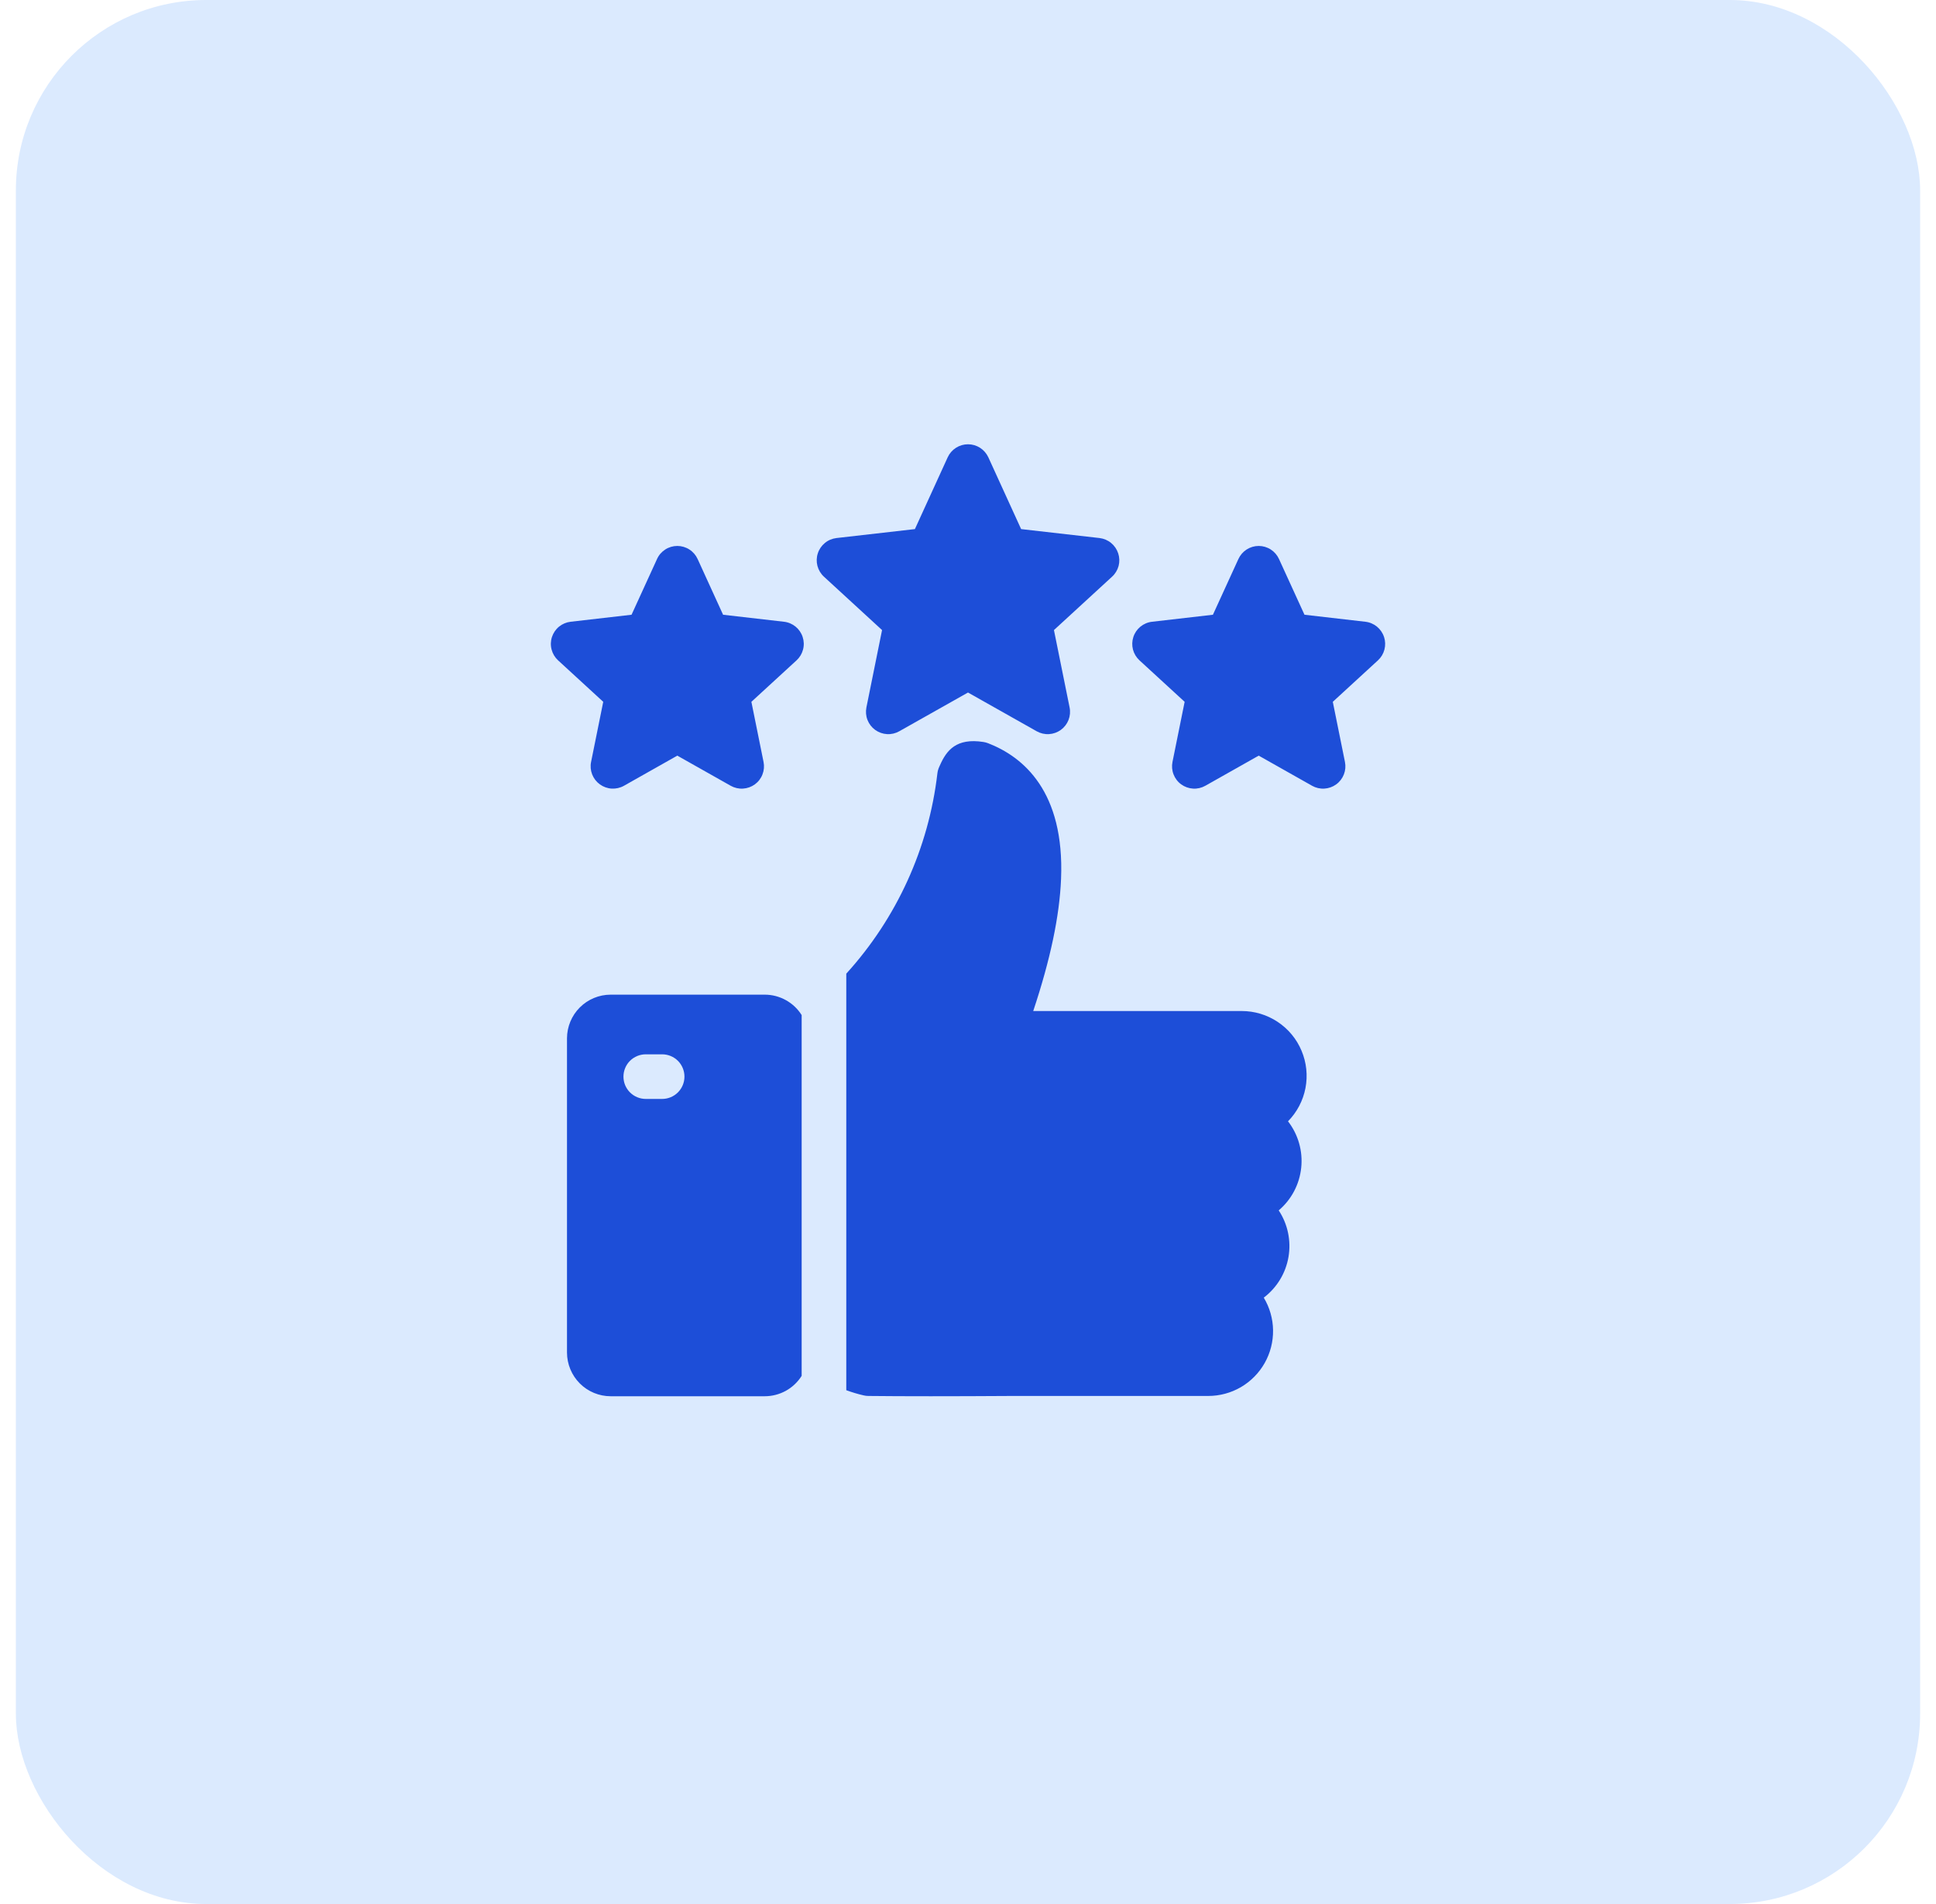<svg width="61" height="60" viewBox="0 0 61 60" fill="none" xmlns="http://www.w3.org/2000/svg">
<rect x="0.5" width="60" height="60" rx="6" fill="#DBEAFE"/>
<g clip-path="url(#clip0_858_11458)">
<path fill-rule="evenodd" clip-rule="evenodd" d="M39.126 31.86H32.555C33.097 30.233 33.385 28.863 33.432 27.696C33.545 24.941 32.244 23.851 31.133 23.421C31.087 23.403 31.038 23.39 30.989 23.382C30.128 23.246 29.822 23.651 29.619 24.109L29.592 24.169C29.562 24.234 29.543 24.304 29.535 24.376C29.26 26.726 28.256 28.931 26.665 30.682V43.809C26.843 43.874 27.024 43.929 27.208 43.971C27.258 43.983 27.309 43.99 27.36 43.99C27.91 43.996 28.566 43.999 29.322 43.999C30.076 43.999 30.93 43.996 31.878 43.99H38.069C38.431 43.99 38.786 43.894 39.099 43.712C39.411 43.529 39.67 43.267 39.848 42.952C40.026 42.637 40.117 42.28 40.112 41.918C40.107 41.556 40.006 41.202 39.819 40.892C40.232 40.579 40.511 40.121 40.598 39.61C40.685 39.099 40.575 38.574 40.29 38.142C40.691 37.802 40.945 37.32 40.999 36.797C41.054 36.274 40.905 35.751 40.583 35.335C40.865 35.048 41.057 34.684 41.133 34.288C41.209 33.893 41.166 33.484 41.01 33.113C40.855 32.741 40.593 32.425 40.257 32.202C39.922 31.979 39.528 31.86 39.126 31.86V31.86ZM25.291 20.075C25.25 19.946 25.172 19.833 25.068 19.747C24.963 19.662 24.837 19.608 24.703 19.593L22.783 19.372L21.981 17.616C21.925 17.493 21.835 17.389 21.721 17.316C21.608 17.243 21.476 17.204 21.341 17.204C21.206 17.204 21.074 17.243 20.961 17.316C20.847 17.389 20.757 17.493 20.702 17.616L19.899 19.372L17.979 19.593C17.846 19.608 17.719 19.662 17.614 19.747C17.51 19.832 17.433 19.946 17.391 20.074C17.349 20.202 17.345 20.34 17.38 20.47C17.414 20.601 17.485 20.718 17.584 20.809L19.007 22.116L18.624 24.01C18.597 24.142 18.609 24.278 18.658 24.404C18.707 24.529 18.791 24.638 18.9 24.717C19.009 24.796 19.139 24.843 19.273 24.851C19.407 24.858 19.541 24.828 19.659 24.762L21.341 23.812L23.024 24.762C23.141 24.828 23.275 24.859 23.41 24.851C23.544 24.843 23.674 24.797 23.783 24.718C23.892 24.639 23.976 24.53 24.024 24.404C24.073 24.279 24.085 24.142 24.058 24.01L23.675 22.116L25.098 20.809C25.197 20.718 25.268 20.601 25.302 20.47C25.337 20.34 25.333 20.203 25.291 20.075L25.291 20.075ZM43.61 20.075C43.651 20.203 43.655 20.34 43.621 20.47C43.587 20.601 43.516 20.718 43.417 20.809L41.994 22.116L42.377 24.01C42.404 24.142 42.392 24.279 42.343 24.404C42.294 24.53 42.21 24.639 42.101 24.718C41.992 24.797 41.862 24.843 41.728 24.851C41.593 24.859 41.459 24.828 41.342 24.762L39.66 23.812L37.977 24.762C37.86 24.828 37.726 24.859 37.592 24.851C37.457 24.843 37.328 24.797 37.218 24.718C37.109 24.639 37.026 24.53 36.977 24.404C36.928 24.279 36.916 24.142 36.943 24.01L37.326 22.116L35.903 20.809C35.804 20.718 35.733 20.601 35.698 20.47C35.664 20.34 35.668 20.202 35.71 20.074C35.751 19.946 35.829 19.832 35.933 19.747C36.038 19.662 36.164 19.608 36.298 19.593L38.217 19.372L39.02 17.616C39.076 17.493 39.166 17.389 39.279 17.316C39.393 17.243 39.525 17.204 39.66 17.204C39.794 17.204 39.926 17.243 40.04 17.316C40.153 17.389 40.243 17.493 40.299 17.616L41.102 19.372L43.021 19.593C43.155 19.608 43.282 19.662 43.386 19.747C43.49 19.833 43.568 19.946 43.609 20.075H43.61ZM35.233 17.439C35.192 17.311 35.114 17.197 35.01 17.111C34.906 17.025 34.779 16.971 34.645 16.955L32.174 16.673L31.14 14.409C31.083 14.287 30.993 14.184 30.88 14.111C30.767 14.039 30.635 14 30.5 14C30.366 14 30.234 14.039 30.121 14.111C30.007 14.184 29.917 14.287 29.861 14.409L28.827 16.673L26.356 16.955C26.222 16.971 26.095 17.024 25.991 17.11C25.887 17.195 25.809 17.309 25.768 17.437C25.726 17.565 25.722 17.703 25.756 17.833C25.791 17.963 25.861 18.081 25.96 18.172L27.792 19.855L27.299 22.293C27.273 22.425 27.284 22.562 27.333 22.687C27.382 22.813 27.466 22.922 27.575 23.001C27.684 23.08 27.814 23.126 27.948 23.134C28.083 23.142 28.216 23.111 28.334 23.044L30.5 21.823L32.666 23.045C32.784 23.111 32.918 23.142 33.052 23.134C33.187 23.126 33.316 23.08 33.425 23.001C33.534 22.922 33.618 22.813 33.667 22.688C33.716 22.562 33.728 22.425 33.701 22.293L33.208 19.855L35.04 18.172C35.139 18.082 35.21 17.964 35.245 17.834C35.279 17.704 35.275 17.567 35.233 17.439L35.233 17.439ZM25.259 31.987C25.135 31.79 24.963 31.628 24.76 31.516C24.556 31.403 24.327 31.344 24.095 31.344H19.242C18.877 31.344 18.527 31.489 18.269 31.747C18.011 32.005 17.866 32.355 17.865 32.72V42.623C17.866 42.987 18.011 43.337 18.269 43.596C18.527 43.854 18.877 43.999 19.242 43.999H24.095C24.327 43.999 24.556 43.94 24.76 43.828C24.963 43.716 25.135 43.553 25.259 43.357V31.987ZM19.644 33.927C19.644 33.74 19.718 33.561 19.85 33.429C19.982 33.298 20.16 33.224 20.347 33.224H20.863C21.049 33.224 21.228 33.298 21.36 33.429C21.492 33.561 21.566 33.74 21.566 33.927C21.566 34.113 21.492 34.292 21.36 34.424C21.228 34.556 21.049 34.63 20.863 34.63H20.347C20.255 34.63 20.163 34.612 20.078 34.576C19.992 34.541 19.915 34.489 19.85 34.424C19.784 34.359 19.733 34.281 19.697 34.196C19.662 34.111 19.644 34.019 19.644 33.927Z" fill="#1D4ED8"/>
</g>
<defs>
<clipPath id="clip0_858_11458">
<rect width="30" height="30" fill="white" transform="translate(15.5 14)"/>
</clipPath>
</defs>
</svg>
